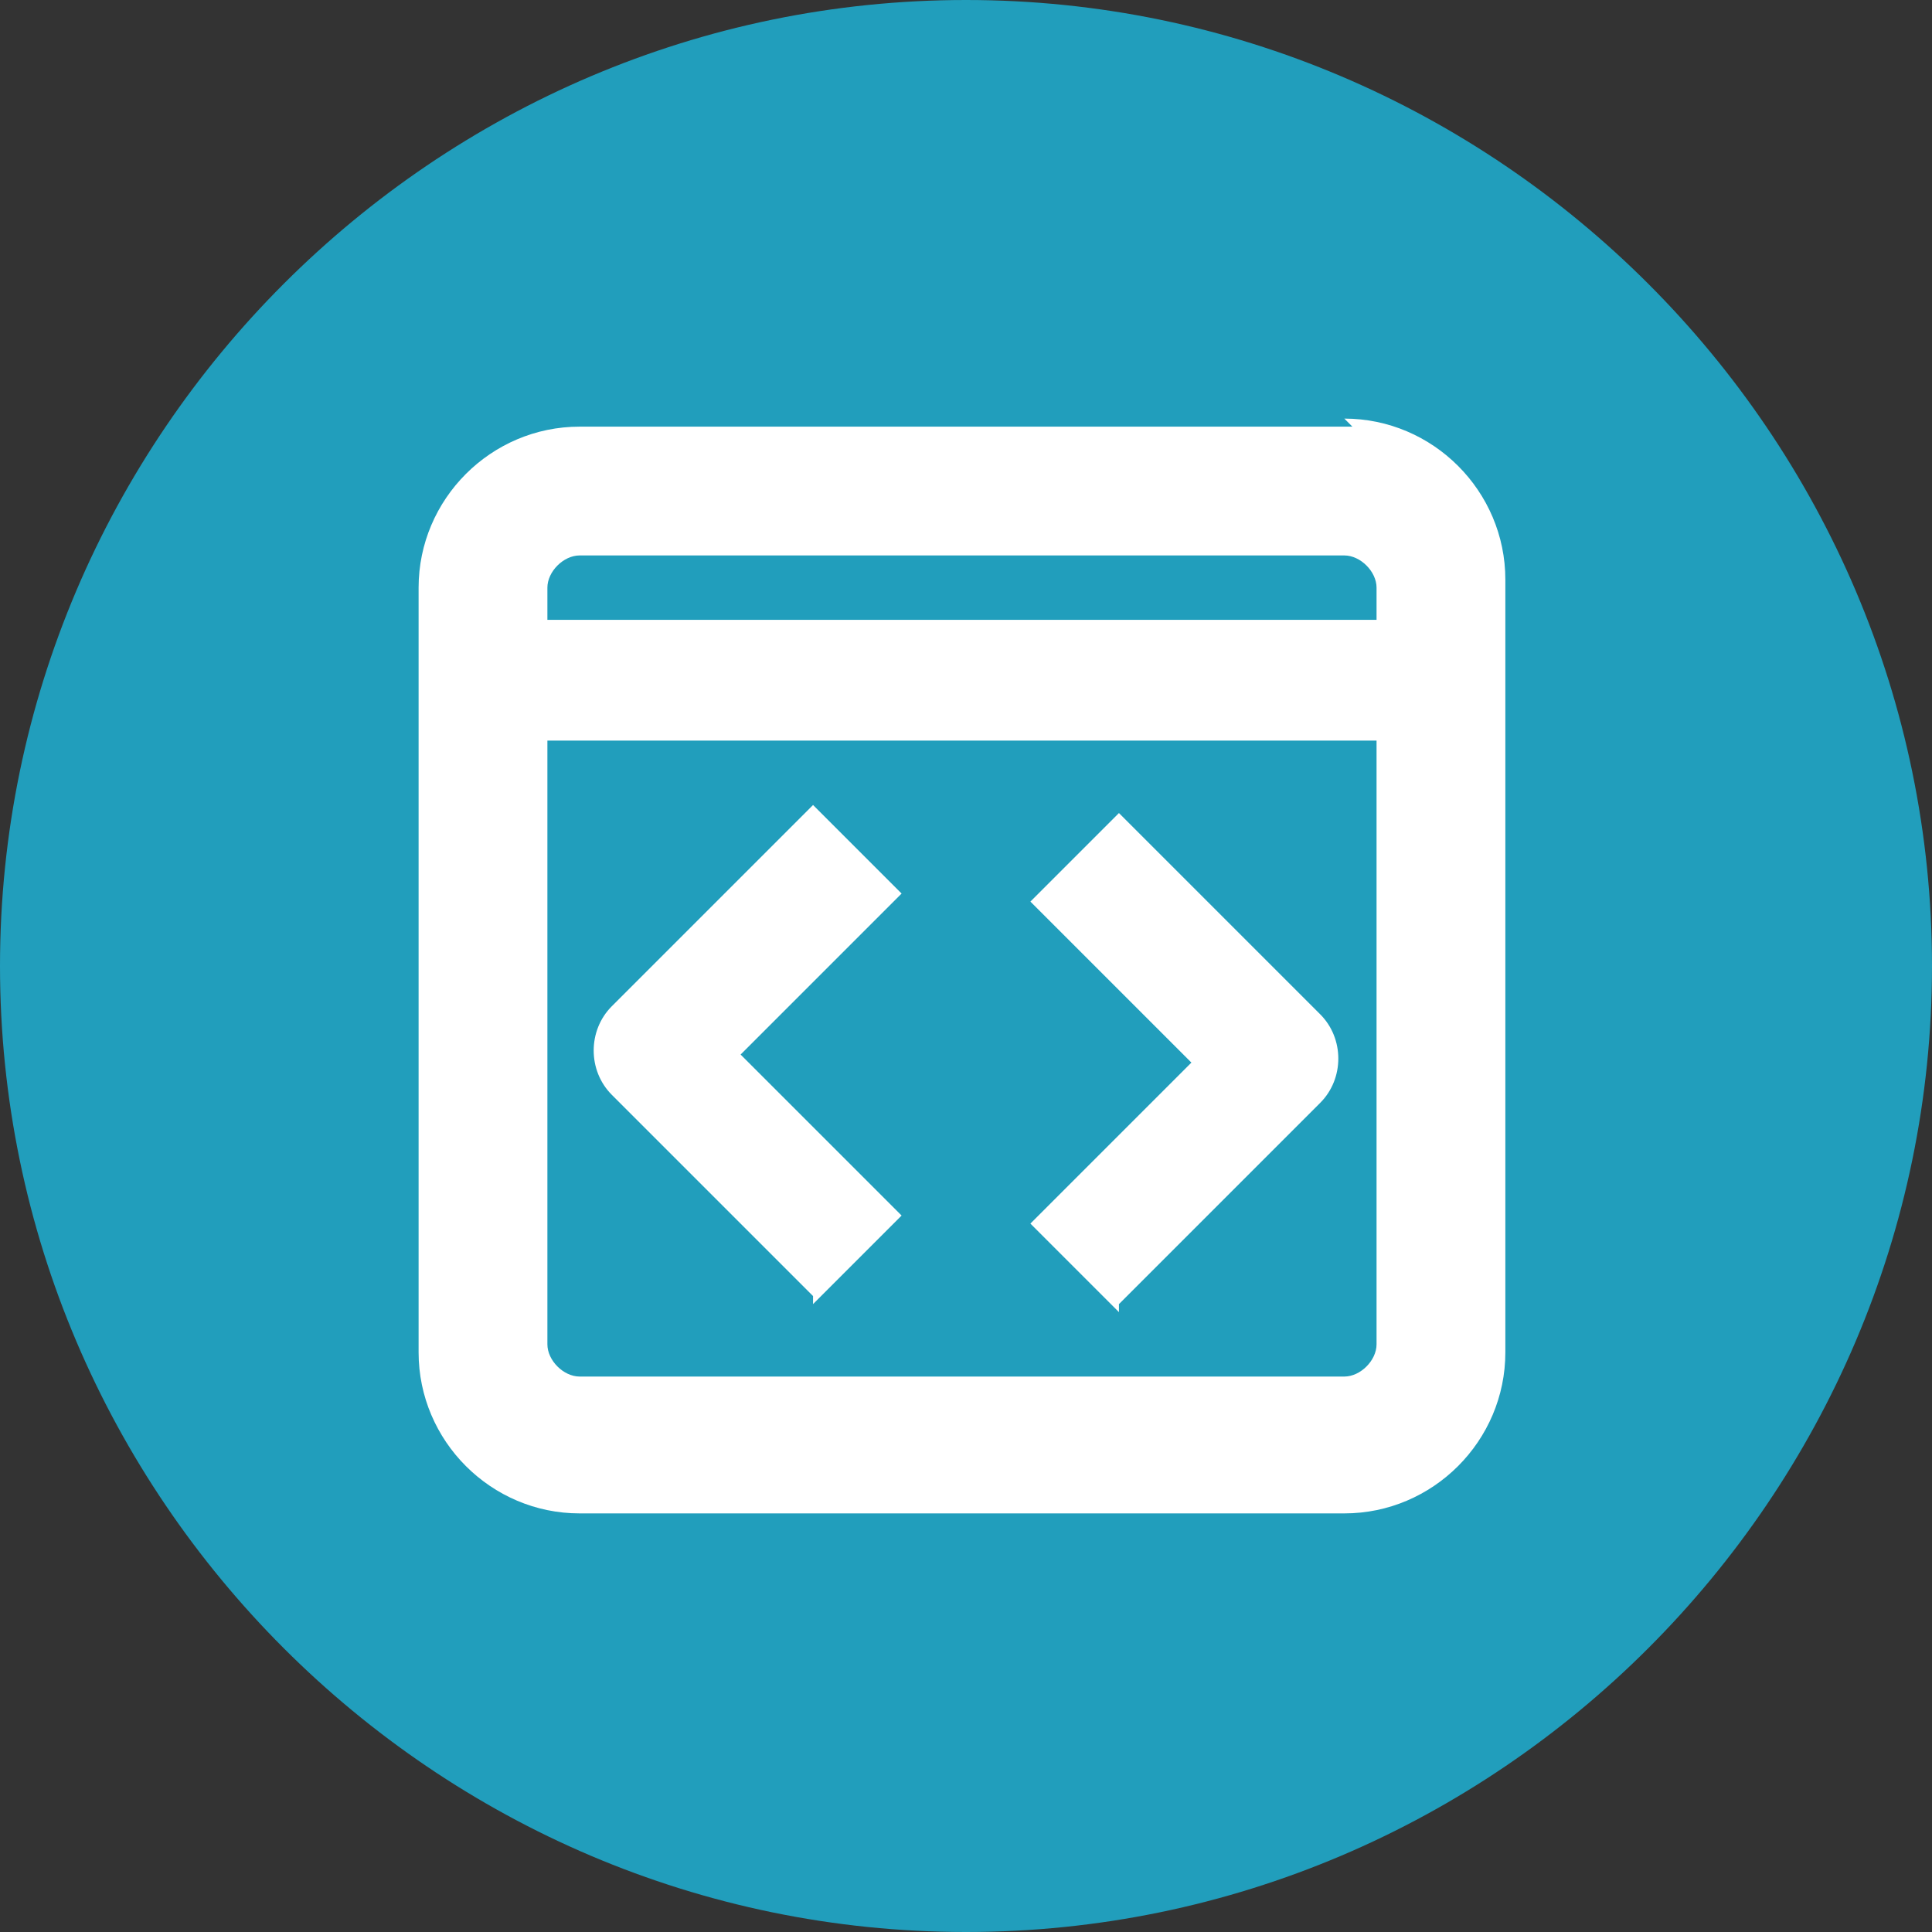 <?xml version="1.0" encoding="UTF-8"?>
<svg id="Layer_1" data-name="Layer 1" xmlns="http://www.w3.org/2000/svg" version="1.1" viewBox="0 0 24 24">
  <rect x="0" y="0" width="24" height="24" fill="#333333" stroke="none"/>
  <defs>
    <style>
      .cls-1 {
        fill: #fff;
      }

      .cls-1, .cls-2 {
        stroke-width: 0px;
      }

      .cls-2 {
        fill: #219EBC;
      }
    </style>
  </defs>
  <path class="cls-2" d="M12,0C5.4,0,0,5.4,0,12s5.4,12,12,12,12-5.4,12-12S18.6,0,12,0Z"/>
  <g>
    <path class="cls-1" d="M16.8,5.3H7.2c-1.1,0-2,.9-2,2v9.5c0,1.1.9,2,2,2h9.5c1.1,0,2-.9,2-2V7.2c0-1.1-.9-2-2-2ZM6.8,9.2h10.3v7.5c0,.2-.2.4-.4.4H7.2c-.2,0-.4-.2-.4-.4v-7.5ZM17.2,7.7H6.8v-.4c0-.2.2-.4.4-.4h9.5c.2,0,.4.2.4.4v.4Z"/>
    <path class="cls-1" d="M10.1,16.2l1.1-1.1-2-2,2-2-1.1-1.1-2.5,2.5h0c-.3.3-.3.8,0,1.1l2.5,2.5Z"/>
    <path class="cls-1" d="M13.9,16.2l2.5-2.5c.3-.3.3-.8,0-1.1l-2.5-2.5-1.1,1.1,2,2-2,2,1.1,1.1Z"/>
  </g>
</svg>